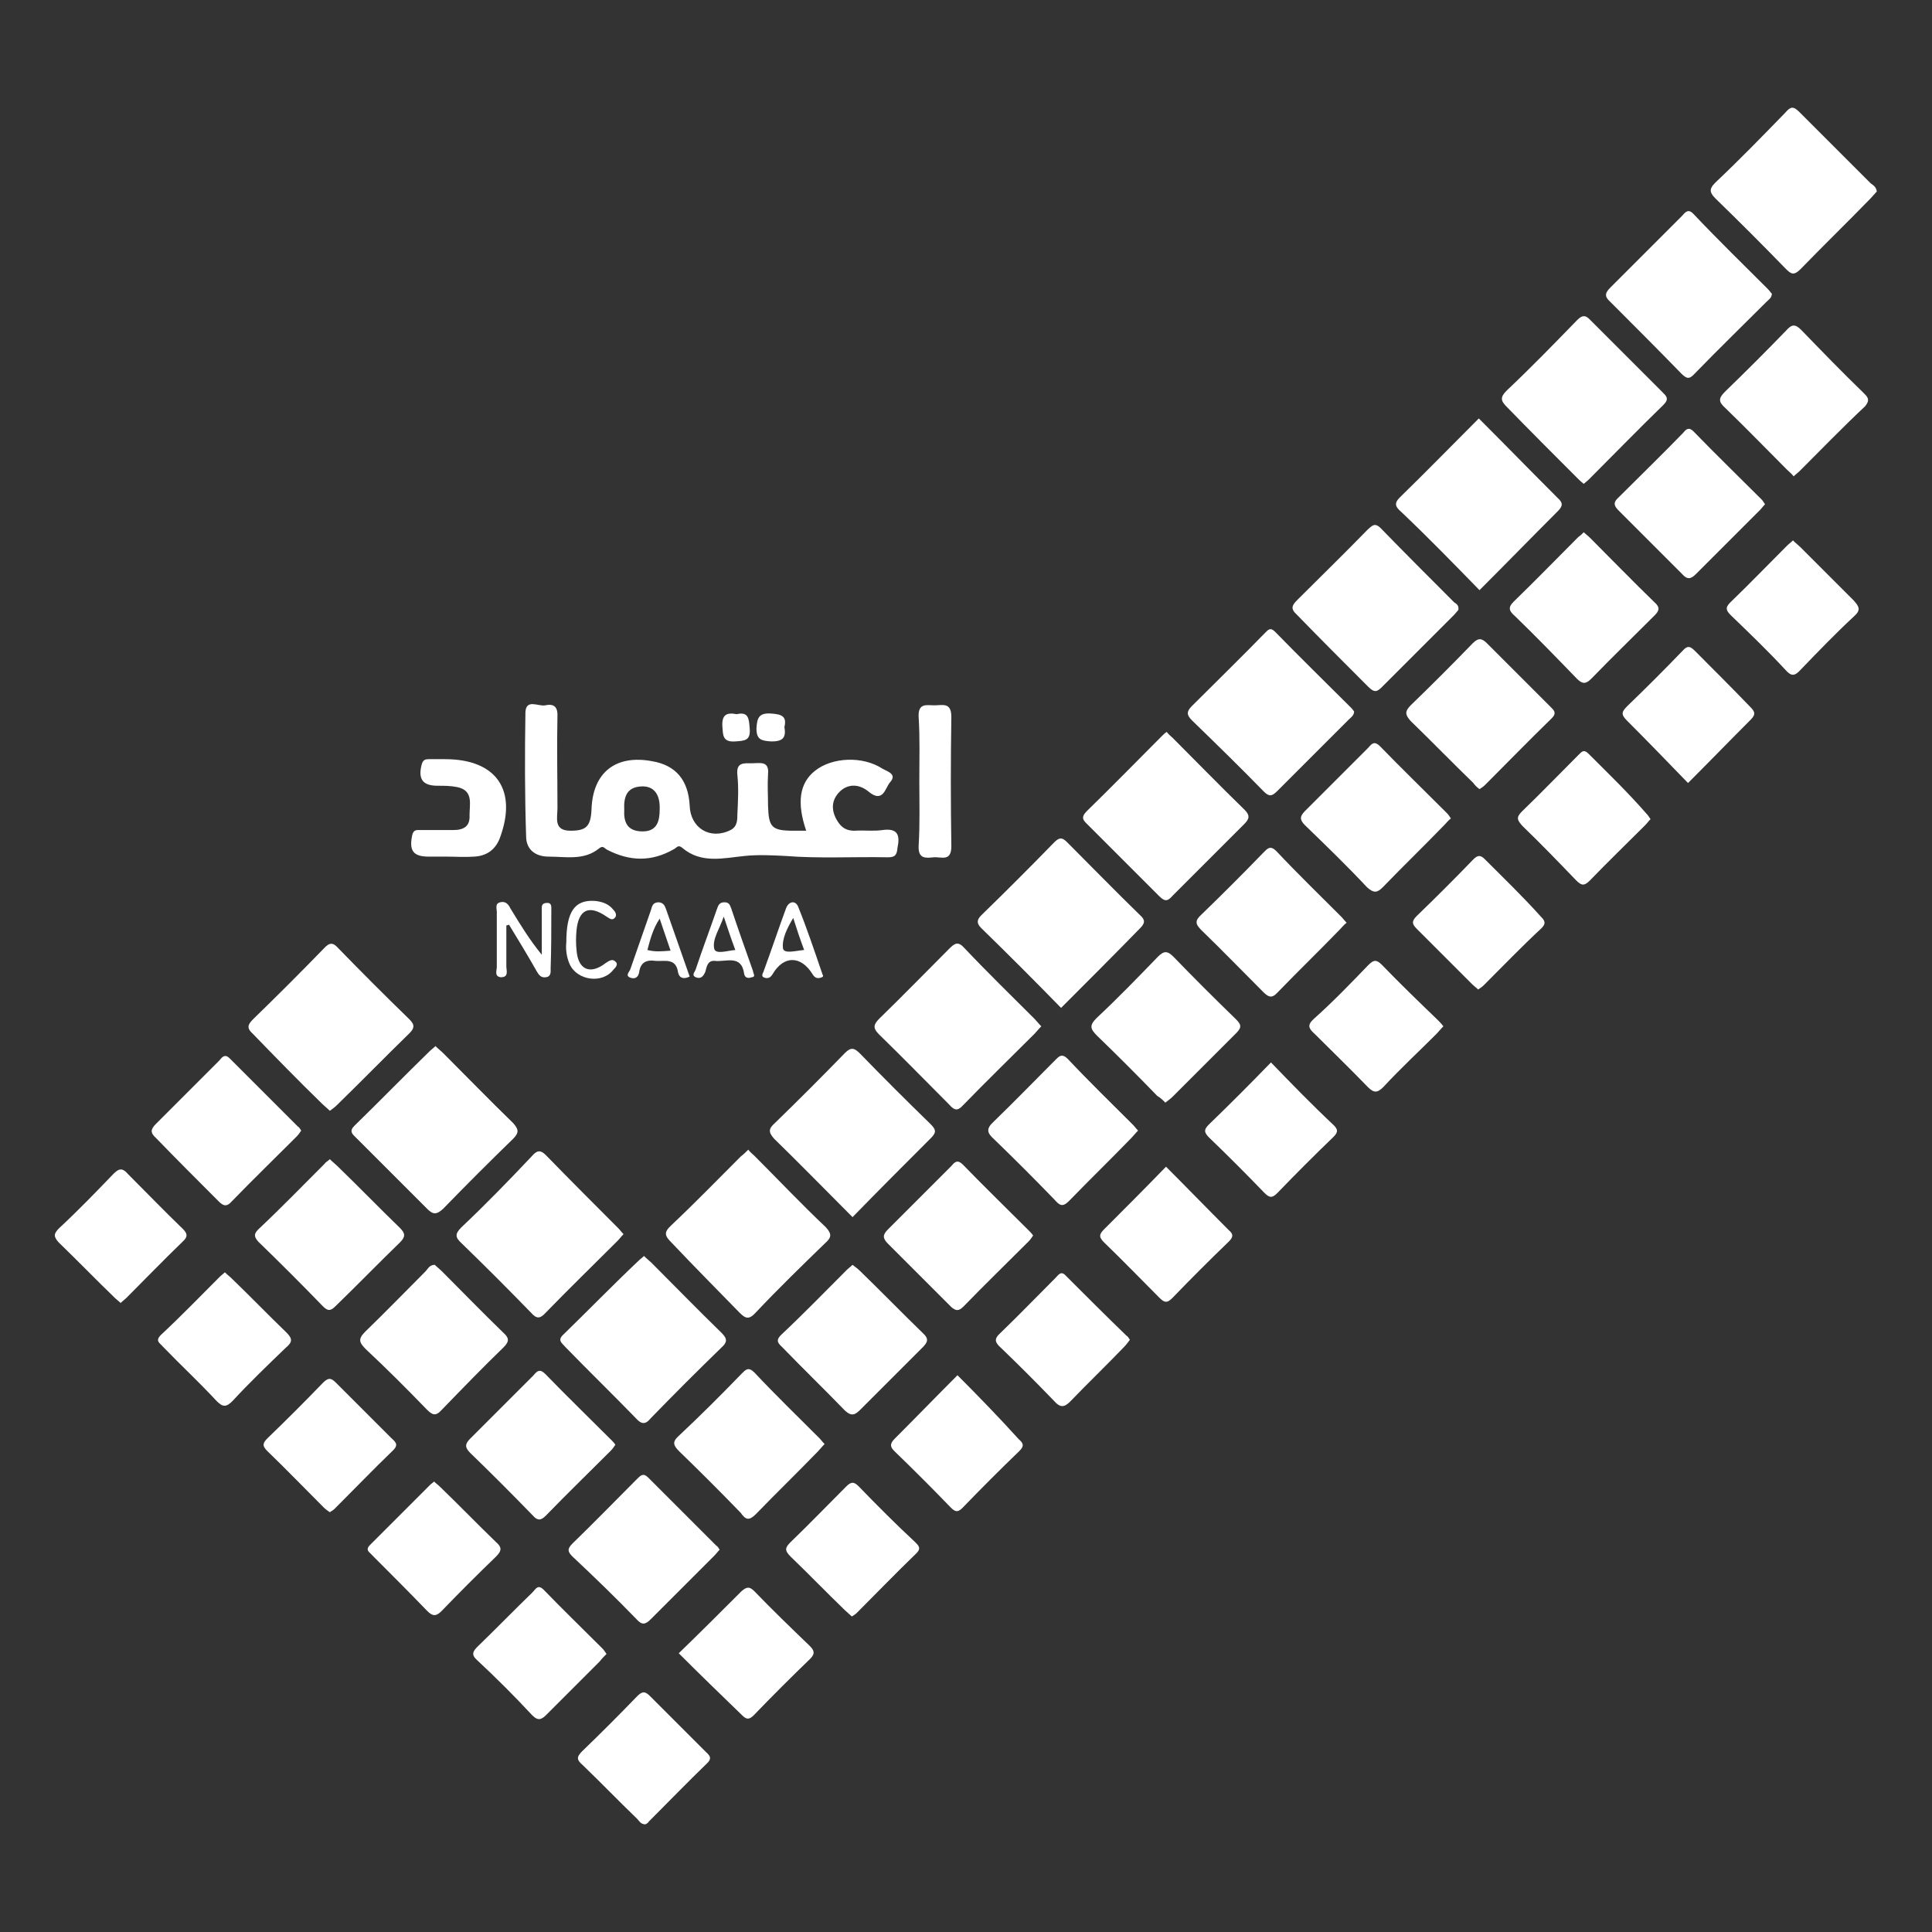 <?xml version="1.0" encoding="utf-8"?>
<!-- Generator: Adobe Illustrator 26.5.0, SVG Export Plug-In . SVG Version: 6.00 Build 0)  -->
<svg version="1.1" id="Layer_1" xmlns="http://www.w3.org/2000/svg" xmlns:xlink="http://www.w3.org/1999/xlink" x="0px" y="0px"
	 viewBox="0 0 283.5 283.5" style="enable-background:new 0 0 283.5 283.5;" xml:space="preserve">
<rect x="0" y="0" width="283.5" height="283.5" fill="#333333" stroke="none"/>
<style type="text/css">
	.st0{fill:#FFFFFF;}
</style>
<g>
	<g>
		<path class="st0" d="M47.3,162c0.3,0.3,0.7,0.6,1.1,1c0.4-0.3,0.7-0.5,1-0.8c3.6-3.5,7.1-7.1,10.7-10.6c0.9-0.9,0.6-1.4-0.1-2.1
			c-3.5-3.4-6.9-6.8-10.3-10.3c-0.8-0.9-1.3-1-2.2,0c-3.4,3.5-6.8,6.9-10.3,10.3c-0.8,0.8-1.1,1.3-0.1,2.2
			C40.4,155.1,43.8,158.6,47.3,162z"/>
		<path class="st0" d="M82.7,195.8c-1,0.9-0.2,1.3,0.3,1.9c3.4,3.5,6.9,6.9,10.3,10.4c0.8,0.9,1.4,1,2.2,0
			c3.4-3.5,6.8-6.9,10.3-10.3c0.9-0.8,1-1.3,0.1-2.2c-3.5-3.4-6.9-6.9-10.3-10.3c-0.3-0.3-0.7-0.6-1.1-1c-0.3,0.3-0.5,0.4-0.8,0.7
			C90,188.5,86.4,192.2,82.7,195.8z"/>
		<path class="st0" d="M67.7,180.1c-1,1-0.9,1.5,0.1,2.4c3.4,3.3,6.8,6.7,10.1,10.1c0.8,0.9,1.3,1,2.2,0c3.4-3.5,7-7,10.5-10.5
			c0.3-0.3,0.5-0.6,0.9-1c-0.3-0.3-0.5-0.6-0.8-0.9c-3.5-3.5-7.1-7.1-10.6-10.7c-0.9-0.9-1.4-0.6-2.1,0.2
			C74.6,173.3,71.2,176.8,67.7,180.1z"/>
		<path class="st0" d="M52,165.2c-0.8,0.8-0.3,1.2,0.2,1.7c3.5,3.5,7,7,10.5,10.5c0.9,0.9,1.4,0.8,2.3,0c3.4-3.5,6.8-6.9,10.3-10.3
			c0.9-0.9,0.8-1.4,0-2.3c-3.5-3.4-6.9-6.9-10.3-10.3c-0.3-0.3-0.7-0.6-1.1-1c-0.3,0.3-0.6,0.5-0.8,0.7
			C59.3,157.9,55.7,161.6,52,165.2z"/>
		<path class="st0" d="M217.1,86.6c3.9-3.9,7.7-7.8,11.5-11.6c0.7-0.7,0.8-1.2,0-1.9c-3.8-3.8-7.6-7.7-11.6-11.7
			c-3.9,3.9-7.7,7.8-11.6,11.6c-0.9,0.9-0.6,1.4,0.2,2.1C209.5,78.8,213.2,82.6,217.1,86.6z"/>
		<path class="st0" d="M108.5,192.6c0.9,0.9,1.4,1.1,2.4,0c3.3-3.5,6.7-6.8,10.2-10.2c0.9-0.8,1-1.3,0.1-2.3c-3.6-3.4-7-7-10.5-10.5
			c-0.3-0.3-0.6-0.5-0.9-0.9c-0.4,0.4-0.7,0.7-1.1,1c-3.4,3.4-6.7,6.8-10.2,10.1c-1.2,1.1-0.9,1.6,0.1,2.6
			C101.9,185.9,105.2,189.2,108.5,192.6z"/>
		<path class="st0" d="M200.8,100.8c0.9,0.9,1.3,0.7,2,0c3.5-3.5,7-7,10.5-10.5c0.3-0.3,0.5-0.6,0.7-0.8c0.1-0.7-0.3-0.9-0.6-1.1
			c-3.6-3.6-7.2-7.2-10.8-10.9c-0.9-0.9-1.3-0.3-1.9,0.2c-3.4,3.5-6.9,6.9-10.3,10.3c-0.8,0.8-1.1,1.3-0.1,2.2
			C193.8,93.8,197.3,97.3,200.8,100.8z"/>
		<path class="st0" d="M125.1,178.6c3.9-4,7.7-7.8,11.5-11.6c0.9-0.9,0.7-1.3-0.1-2.1c-3.5-3.4-6.9-6.8-10.3-10.3
			c-0.8-0.8-1.3-1-2.2-0.1c-3.4,3.5-6.8,6.9-10.3,10.3c-0.9,0.8-1,1.3-0.1,2.3C117.4,170.8,121.1,174.6,125.1,178.6z"/>
		<path class="st0" d="M185.4,116.1c0.8,0.8,1.2,0.8,2,0c3.5-3.5,7-7,10.5-10.5c0.3-0.3,0.8-0.6,0.8-1.2c-0.1-0.1-0.2-0.3-0.4-0.5
			c-3.7-3.7-7.5-7.4-11.2-11.2c-0.7-0.7-1-0.3-1.5,0.2c-3.5,3.6-7.1,7.1-10.7,10.7c-0.8,0.8-0.8,1.3,0,2.1
			C178.4,109.1,182,112.6,185.4,116.1z"/>
		<path class="st0" d="M274.5,26.9c-3.5-3.5-7-7-10.5-10.5c-0.9-0.9-1.3-0.7-2,0.1c-3.4,3.5-6.8,7-10.3,10.3c-1,1-0.8,1.5,0.1,2.4
			c3.4,3.3,6.8,6.7,10.2,10.2c0.8,0.8,1.2,1.1,2.2,0.1c3.4-3.5,6.9-6.9,10.3-10.4c0.3-0.3,0.6-0.7,0.9-1
			C275.3,27.4,274.9,27.2,274.5,26.9z"/>
		<path class="st0" d="M139.3,162.1c0.7,0.8,1.2,1,2,0.1c3.5-3.6,7-7,10.5-10.5c0.3-0.3,0.6-0.7,1-1.1c-0.4-0.4-0.7-0.8-1-1.1
			c-3.4-3.4-6.9-6.8-10.3-10.4c-0.9-1-1.4-0.7-2.2,0.1c-3.4,3.4-6.7,6.8-10.2,10.2c-0.9,0.9-1.1,1.4-0.1,2.4
			C132.5,155.2,135.9,158.7,139.3,162.1z"/>
		<path class="st0" d="M231.3,70c0.3,0.3,0.7,0.7,1.1,1c0.2-0.2,0.5-0.4,0.7-0.6c3.7-3.7,7.3-7.4,11-11c0.9-0.9,0.4-1.3-0.2-1.9
			c-3.5-3.5-7-7-10.5-10.5c-0.8-0.9-1.3-0.7-2,0c-3.4,3.5-6.8,7-10.3,10.3c-1,1-0.9,1.5,0,2.4C224.5,63.2,227.9,66.6,231.3,70z"/>
		<path class="st0" d="M155.7,147.9c4-4,7.8-7.8,11.6-11.7c0.7-0.7,0.8-1.2,0-1.9c-3.6-3.5-7.1-7.1-10.7-10.7
			c-0.7-0.7-1.1-0.8-1.9,0c-3.5,3.6-7.1,7.2-10.7,10.7c-0.7,0.7-0.7,1.2,0,1.9C148,140.1,151.8,143.9,155.7,147.9z"/>
		<path class="st0" d="M159.6,121c3.5,3.5,7,7,10.5,10.5c0.9,0.9,1.3,0.7,2-0.1c3.5-3.5,7-7,10.5-10.5c0.8-0.8,0.8-1.3,0-2.1
			c-3.6-3.5-7-7-10.5-10.5c-0.3-0.3-0.6-0.5-0.9-0.9c-0.3,0.2-0.5,0.4-0.7,0.6c-3.7,3.7-7.3,7.4-11,11
			C158.5,120,159,120.4,159.6,121z"/>
		<path class="st0" d="M246.7,54.8c0.8,0.8,1.2,0.9,2,0c3.5-3.6,7-7,10.5-10.5c0.3-0.3,0.8-0.6,0.8-1.2c-0.2-0.2-0.3-0.4-0.6-0.7
			c-3.6-3.6-7.3-7.2-10.8-10.9c-0.8-0.9-1.2-0.5-1.8,0.2c-3.5,3.5-7,7-10.5,10.5c-0.8,0.8-0.9,1.3,0,2.1
			C239.8,47.8,243.3,51.3,246.7,54.8z"/>
		<path class="st0" d="M171,161.8c0.4-0.3,0.8-0.6,1.1-0.9c3.1-3.1,6.2-6.2,9.3-9.3c0.9-0.9,0.7-1.3-0.1-2.1c-3.1-3-6.1-6-9.1-9.1
			c-0.9-0.9-1.4-0.9-2.3,0c-2.9,3-5.9,6.1-9,9c-1.1,1.1-0.9,1.6,0.1,2.6c3,2.9,5.9,5.8,8.8,8.8C170.3,161.1,170.6,161.4,171,161.8z"
			/>
		<path class="st0" d="M156.9,176.2c3-3.1,6.1-6.1,9.1-9.2c0.3-0.3,0.6-0.7,1-1.1c-0.3-0.3-0.5-0.6-0.7-0.8
			c-3.2-3.2-6.5-6.4-9.6-9.7c-0.9-0.9-1.3-0.4-1.9,0.2c-3,3-5.9,6-9,9c-1.2,1.1-0.9,1.7,0.1,2.6c3,2.9,5.9,5.8,8.8,8.8
			C155.5,176.9,155.9,177.2,156.9,176.2z"/>
		<path class="st0" d="M202.9,130.2c3-3.1,6.1-6.1,9.1-9.2c0.3-0.3,0.5-0.6,0.9-0.9c-0.2-0.3-0.3-0.5-0.6-0.8
			c-3.3-3.3-6.6-6.5-9.8-9.8c-0.8-0.8-1.2-0.4-1.7,0.2c-3.1,3.1-6.2,6.2-9.3,9.3c-0.8,0.8-0.8,1.3,0,2.1c3.1,3,6.2,6,9.1,9.1
			C201.6,131.1,202.1,131,202.9,130.2z"/>
		<path class="st0" d="M93.4,237.6c0.8,0.9,1.3,0.8,2.1,0c3.1-3.1,6.2-6.2,9.3-9.3c0.3-0.3,0.5-0.6,0.8-0.9
			c-0.2-0.3-0.3-0.5-0.5-0.6c-3.3-3.3-6.7-6.7-10-10c-0.7-0.7-1.1-0.3-1.6,0.2c-3.2,3.2-6.3,6.4-9.5,9.5c-0.8,0.8-0.7,1.2,0,1.9
			C87.2,231.4,90.4,234.5,93.4,237.6z"/>
		<path class="st0" d="M187.5,145.6c3-3.1,6.1-6.1,9.1-9.2c0.3-0.3,0.6-0.7,1-1c-0.3-0.3-0.5-0.6-0.7-0.8c-3.2-3.2-6.5-6.4-9.6-9.7
			c-0.9-0.9-1.3-0.4-1.9,0.2c-3,3.1-6,6.1-9.1,9.1c-1,0.9-0.9,1.4,0,2.3c3,2.9,6,6,9,9C186.1,146.3,186.6,146.6,187.5,145.6z"/>
		<path class="st0" d="M110.9,222.2c3-3.1,6.1-6.1,9.1-9.2c0.3-0.3,0.6-0.7,1-1.1c-0.3-0.3-0.5-0.6-0.7-0.8
			c-3.2-3.2-6.5-6.4-9.6-9.7c-0.9-0.9-1.3-0.4-1.9,0.2c-3,3.1-6,6.1-9.2,9.1c-1,0.9-0.8,1.4,0.1,2.3c3,2.9,6,5.9,9,9
			C109.4,223,109.9,223.2,110.9,222.2z"/>
		<path class="st0" d="M78.2,222.4c0.7,0.8,1.2,0.7,1.9,0c3.1-3.2,6.3-6.3,9.5-9.5c0.3-0.3,0.5-0.6,0.7-0.9
			c-0.2-0.3-0.4-0.5-0.5-0.6c-3.3-3.3-6.6-6.5-9.8-9.8c-0.8-0.8-1.2-0.4-1.7,0.2c-3.1,3.1-6.2,6.2-9.3,9.3c-0.8,0.8-0.8,1.3,0,2.1
			C72,216.1,75.1,219.2,78.2,222.4z"/>
		<path class="st0" d="M126.3,206.8c3-3,6-6,9-9c0.8-0.8,1.1-1.3,0.1-2.2c-3.1-3-6.1-6.1-9.2-9.1c-0.3-0.3-0.7-0.6-1.1-0.9
			c-0.3,0.3-0.6,0.5-0.8,0.7c-3.2,3.2-6.4,6.5-9.7,9.6c-0.9,0.9-0.3,1.3,0.3,1.9c3,3.1,6.1,6.1,9.1,9.2
			C125,207.9,125.5,207.6,126.3,206.8z"/>
		<path class="st0" d="M62.6,206.8c0.8,0.8,1.3,1.1,2.2,0.1c3-3.1,6-6.2,9.1-9.2c0.9-0.9,0.8-1.4-0.1-2.2c-3-2.9-6-6-9-9
			c-0.3-0.3-0.7-0.6-1-0.9c-0.8,0-1,0.6-1.4,1c-2.9,2.9-5.8,5.9-8.8,8.8c-1.1,1.1-0.9,1.6,0.1,2.6C56.8,200.9,59.7,203.8,62.6,206.8
			z"/>
		<path class="st0" d="M273.4,57.6c-3.1-3-6.1-6.1-9.1-9.2c-0.9-0.9-1.4-0.8-2.2,0.1c-2.9,3-5.9,6-9,9c-1,1-0.9,1.5,0.1,2.4
			c3,2.9,6,6,9,9c0.3,0.3,0.7,0.6,1,1c0.3-0.3,0.6-0.5,0.8-0.7c3.2-3.2,6.4-6.5,9.7-9.6C274.5,58.6,274,58.2,273.4,57.6z"/>
		<path class="st0" d="M141.4,191.7c3.1-3.2,6.3-6.3,9.5-9.5c0.3-0.3,0.5-0.6,0.7-0.9c-0.2-0.3-0.4-0.5-0.5-0.6
			c-3.3-3.3-6.6-6.5-9.8-9.8c-0.8-0.8-1.2-0.4-1.7,0.2c-3.1,3.1-6.2,6.2-9.3,9.3c-0.8,0.8-0.8,1.3,0,2.1c3.1,3.1,6.2,6.2,9.3,9.3
			C140.3,192.4,140.7,192.4,141.4,191.7z"/>
		<path class="st0" d="M58.7,182.3c0.8-0.8,0.8-1.3,0-2.1c-3.1-3-6.1-6.1-9.2-9.1c-0.3-0.3-0.7-0.6-1.1-1c-0.3,0.3-0.6,0.4-0.8,0.7
			c-3.2,3.2-6.4,6.5-9.7,9.6c-0.7,0.7-0.6,1.1,0,1.8c3.2,3.1,6.4,6.3,9.5,9.5c0.8,0.8,1.2,0.6,1.9-0.1
			C52.5,188.5,55.5,185.4,58.7,182.3z"/>
		<path class="st0" d="M217.1,115.8c0.3-0.2,0.6-0.4,0.8-0.6c3.3-3.3,6.5-6.6,9.8-9.8c0.8-0.8,0.3-1.2-0.2-1.7
			c-3.1-3.1-6.2-6.2-9.3-9.3c-0.8-0.8-1.3-0.8-2.1,0c-3,3.1-6,6.1-9.1,9.1c-0.9,0.9-0.8,1.4,0,2.3c3.1,3,6.1,6.1,9.2,9.1
			C216.4,115.2,216.7,115.5,217.1,115.8z"/>
		<path class="st0" d="M32.1,176.3c0.7,0.7,1.2,0.8,1.9,0c3.1-3.2,6.3-6.3,9.5-9.5c0.3-0.3,0.5-0.6,0.7-0.9
			c-0.2-0.3-0.3-0.5-0.5-0.6c-3.3-3.3-6.7-6.7-10-10c-0.7-0.7-1.1-0.2-1.5,0.3c-3.1,3.1-6.2,6.2-9.3,9.3c-0.8,0.8-0.9,1.3,0,2.1
			C25.9,170.1,29,173.2,32.1,176.3z"/>
		<path class="st0" d="M248.9,84.2c3.1-3.1,6.2-6.2,9.3-9.3c0.3-0.3,0.5-0.6,0.8-0.9c-0.2-0.3-0.3-0.5-0.5-0.7
			c-3.3-3.3-6.7-6.6-10-10c-0.7-0.7-1.1-0.3-1.5,0.2c-3.1,3.2-6.3,6.3-9.5,9.5c-0.8,0.7-0.7,1.2,0,1.9c3.1,3.1,6.2,6.2,9.3,9.3
			C247.6,85.1,248.1,85,248.9,84.2z"/>
		<path class="st0" d="M233.5,99.6c3.1-3.2,6.2-6.2,9.3-9.3c0.7-0.7,0.8-1.2,0-1.9c-3.2-3.1-6.3-6.3-9.5-9.5
			c-0.3-0.3-0.6-0.5-0.9-0.8c-0.3,0.3-0.5,0.5-0.8,0.7c-3.2,3.2-6.3,6.4-9.5,9.5c-0.9,0.9-0.6,1.4,0.2,2.1c3.1,3,6.1,6.1,9.1,9.2
			C232.2,100.4,232.7,100.4,233.5,99.6z"/>
		<path class="st0" d="M233.1,110.6c-0.7-0.7-1-0.3-1.5,0.2c-2.8,2.8-5.5,5.6-8.3,8.3c-0.9,0.9-0.6,1.3,0.1,2.1
			c2.7,2.6,5.3,5.3,7.9,8c0.8,0.8,1.2,0.8,2,0c2.7-2.8,5.4-5.4,8.1-8.1c0.3-0.3,0.5-0.6,0.8-0.9c-0.2-0.3-0.4-0.6-0.6-0.8
			C238.9,116.3,236,113.5,233.1,110.6z"/>
		<path class="st0" d="M248.7,95.5c-0.7-0.7-1.1-0.8-1.8,0c-2.7,2.8-5.4,5.5-8.1,8.1c-0.8,0.8-1,1.2-0.1,2.1c3,3,5.9,6,9,9.2
			c3.2-3.2,6.2-6.3,9.2-9.3c0.8-0.8,0.6-1.2-0.1-1.9C254.1,100.9,251.4,98.2,248.7,95.5z"/>
		<path class="st0" d="M264.2,80.3c-0.3-0.3-0.7-0.6-1.1-1c-0.3,0.3-0.6,0.5-0.9,0.8c-2.8,2.8-5.5,5.6-8.3,8.3
			c-0.8,0.8-0.6,1.2,0.1,1.9c2.7,2.6,5.4,5.2,8,8c0.8,0.9,1.3,1,2.2,0c2.6-2.7,5.2-5.4,7.9-7.9c1-0.9,0.7-1.4-0.1-2.3
			C269.4,85.5,266.8,82.9,264.2,80.3z"/>
		<path class="st0" d="M126,218.1c-0.8-0.8-1.2-0.6-1.9,0.1c-2.7,2.7-5.4,5.5-8.1,8.1c-0.8,0.8-0.9,1.2,0,2.1c2.7,2.6,5.3,5.3,8,7.9
			c0.3,0.3,0.7,0.6,1,0.9c0.3-0.2,0.5-0.3,0.7-0.5c2.9-2.9,5.8-5.9,8.8-8.8c0.7-0.7,0.3-1.1-0.2-1.6
			C131.5,223.7,128.7,220.9,126,218.1z"/>
		<path class="st0" d="M217.9,126.1c-0.6-0.6-1-0.7-1.7,0c-2.7,2.8-5.5,5.6-8.3,8.3c-0.8,0.8-0.7,1.2,0,1.9c2.7,2.7,5.4,5.4,8.1,8.1
			c0.3,0.3,0.6,0.5,0.9,0.8c0.3-0.2,0.6-0.4,0.8-0.6c2.8-2.8,5.6-5.7,8.5-8.4c0.7-0.7,0.5-1.1-0.1-1.7
			C223.5,131.6,220.7,128.9,217.9,126.1z"/>
		<path class="st0" d="M140.5,201.8c-3.2,3.2-6.1,6.2-9.1,9.2c-0.6,0.6-1,1.1-0.2,1.9c2.8,2.7,5.6,5.5,8.3,8.3
			c0.6,0.6,1,0.8,1.7,0.1c2.8-2.9,5.6-5.7,8.4-8.4c0.7-0.7,0.6-1.1-0.1-1.7C146.6,208,143.6,204.9,140.5,201.8z"/>
		<path class="st0" d="M156.4,187.2c-0.7-0.8-1.1-0.1-1.5,0.3c-2.7,2.7-5.4,5.5-8.1,8.1c-1,0.9-0.8,1.4,0.1,2.2
			c2.6,2.5,5.2,5.1,7.8,7.8c0.8,0.9,1.4,1,2.3,0.1c2.6-2.7,5.3-5.3,7.9-8c0.3-0.3,0.6-0.7,0.9-1.1c-0.2-0.3-0.3-0.5-0.5-0.6
			C162.2,193,159.3,190.1,156.4,187.2z"/>
		<path class="st0" d="M171.1,171.2c-3.1,3.2-6.1,6.2-9.1,9.2c-0.7,0.7-0.8,1.1,0,1.9c2.8,2.7,5.4,5.4,8.1,8.1
			c0.7,0.7,1.1,0.9,1.9,0.1c2.7-2.8,5.5-5.6,8.3-8.3c0.7-0.7,0.7-1.1,0-1.7C177.2,177.4,174.2,174.3,171.1,171.2z"/>
		<path class="st0" d="M202.8,141.6c-0.8-0.8-1.2-0.8-2,0c-2.6,2.7-5.2,5.4-8,7.9c-1,0.9-0.8,1.4,0.1,2.2c2.6,2.6,5.2,5.1,7.8,7.8
			c0.9,0.9,1.4,0.9,2.3,0c2.5-2.7,5.2-5.2,7.8-7.8c0.3-0.3,0.6-0.7,1-1.1c-0.3-0.4-0.6-0.7-0.8-0.9
			C208.2,147,205.4,144.3,202.8,141.6z"/>
		<path class="st0" d="M186.5,155.9c-3.1,3.2-6.1,6.2-9.1,9.1c-0.7,0.7-0.8,1.1,0,1.9c2.8,2.7,5.5,5.4,8.1,8.1
			c0.7,0.7,1.1,0.9,1.9,0.1c2.7-2.8,5.5-5.6,8.3-8.3c0.7-0.7,0.6-1.1,0-1.7C192.5,162.1,189.5,159,186.5,155.9z"/>
		<path class="st0" d="M103.5,257c-2.7-2.7-5.4-5.4-8.1-8.1c-0.7-0.7-1.1-0.8-1.9,0c-2.7,2.8-5.4,5.5-8.1,8.1
			c-0.9,0.9-0.7,1.3,0.1,2c2.7,2.6,5.3,5.3,8,7.9c0.3,0.3,0.5,0.8,1.2,0.8c0.2-0.1,0.4-0.2,0.5-0.4c2.9-2.9,5.7-5.8,8.6-8.6
			C104.6,257.9,104,257.5,103.5,257z"/>
		<path class="st0" d="M26.8,180.3c-2.7-2.6-5.3-5.3-8-8c-0.7-0.8-1.2-1-2.1-0.1c-2.6,2.7-5.2,5.4-8,8c-0.8,0.8-0.9,1.2-0.1,2.1
			c2.8,2.7,5.4,5.4,8.2,8.1c0.3,0.3,0.6,0.5,0.9,0.8c0.3-0.3,0.6-0.5,0.8-0.7c2.8-2.8,5.5-5.6,8.3-8.3
			C27.7,181.4,27.4,180.9,26.8,180.3z"/>
		<path class="st0" d="M42,195.5c-2.7-2.6-5.3-5.3-8-7.9c-0.3-0.3-0.6-0.5-1-0.9c-0.2,0.2-0.5,0.4-0.7,0.6c-2.9,2.9-5.7,5.8-8.7,8.6
			c-0.9,0.9-0.1,1.2,0.3,1.7c2.6,2.7,5.4,5.3,7.9,8c0.9,0.9,1.4,0.9,2.3,0c2.5-2.7,5.1-5.2,7.8-7.8C43,196.9,42.9,196.4,42,195.5z"
			/>
		<path class="st0" d="M57.4,211c-2.7-2.7-5.4-5.4-8.1-8.1c-0.7-0.7-1.1-0.8-1.9,0c-2.7,2.8-5.4,5.5-8.1,8.1
			c-0.7,0.7-0.9,1.1-0.1,1.9c2.8,2.7,5.5,5.5,8.3,8.3c0.3,0.3,0.6,0.5,0.9,0.7c0.3-0.2,0.5-0.3,0.7-0.5c2.9-2.9,5.7-5.8,8.6-8.6
			C58.6,211.9,57.9,211.5,57.4,211z"/>
		<path class="st0" d="M72.8,226.3c-2.8-2.7-5.4-5.4-8.2-8.1c-0.3-0.3-0.6-0.5-0.9-0.8c-0.2,0.2-0.4,0.3-0.6,0.5
			c-2.9,2.9-5.9,5.9-8.8,8.8c-0.8,0.8,0,1.1,0.3,1.5c2.7,2.7,5.4,5.4,8.1,8.2c0.8,0.8,1.3,0.8,2.1,0c2.6-2.7,5.3-5.4,8-8
			C73.7,227.5,73.6,227,72.8,226.3z"/>
		<path class="st0" d="M89,242.7c-0.2-0.3-0.4-0.6-0.6-0.8c-2.9-2.9-5.8-5.7-8.6-8.6c-0.9-0.9-1.2-0.1-1.7,0.4
			c-2.7,2.6-5.3,5.3-8,7.9c-0.7,0.7-1,1.2-0.1,2c2.8,2.6,5.5,5.3,8.1,8.1c0.9,0.9,1.4,0.6,2.1-0.1c2.6-2.6,5.2-5.2,7.8-7.8
			C88.3,243.4,88.6,243.1,89,242.7z"/>
		<path class="st0" d="M110.7,233.5c-0.7-0.7-1.1-0.7-1.9,0c-3,3-6,6-9.2,9.1c3.1,3.1,6.2,6.1,9.3,9.1c0.6,0.6,1,0.7,1.7,0
			c2.7-2.8,5.5-5.6,8.3-8.3c0.8-0.8,0.5-1.3-0.1-1.9C116.1,238.9,113.3,236.2,110.7,233.5z"/>
	</g>
	<g>
		<path class="st0" d="M129.5,121.8c-1.3,0.2-2.7,0-4.1,0.1c-1,0-1.7-0.3-2.3-1.1c-1-1.4-1.3-3-0.1-4.4c1.3-1.5,3.1-1.4,4.5-0.2
			c2.1,1.7,2.4-0.6,3.1-1.4c1.1-1.2-0.4-1.6-1.1-2c-2.9-1.9-7.4-1.7-9.9,0.3c-2.3,1.8-2.7,4.7-1.3,8.8h-1.8c-3.3,0-3.7-0.5-3.8-3.7
			c0-1.5-0.1-3,0-4.6c0.2-2-1.2-1.6-2.3-1.6c-1.2,0-2.4-0.2-2.2,1.7c0.2,1.9,0.1,3.8,0,5.8c0,0.8,0,1.8-1,2.3c-3,1.5-5.9-0.3-6-3.6
			c-0.2-3.7-2-5.9-5.5-6.5c-5.3-1-8.7,1.6-8.9,7c-0.1,2.6-0.8,3.2-3.1,3.2c-2.5,0-1.9-1.9-1.9-3.3c0-4.6-0.1-9.1,0-13.7
			c0-1.5-0.9-1.6-1.8-1.4c-1,0.2-2.8-1-2.9,1c-0.1,6.1-0.1,12.1,0.1,18.2c0,2,1.4,3,3.3,3c2.5,0,5.2,0.6,7.4-1.2
			c0.6-0.5,0.8,0,1.2,0.2c3.3,1.7,6.5,1.8,9.8-0.1c0.4-0.2,0.6-0.7,1.2-0.2c2.8,2.4,6.1,1.5,9.2,1.2c2-0.2,3.9-0.1,5.9,0
			c5,0.4,10,0.1,15.1,0.2c1.1,0,1.3-0.4,1.4-1.4C132.1,122.5,131.7,121.5,129.5,121.8z M94.3,122c-2.3,0-2.8-1.4-2.7-3.2
			c-0.1-1.9,0.4-3.3,2.5-3.4c1.8-0.1,2.8,1.1,2.7,3.4C96.8,120.5,96.4,122,94.3,122z"/>
		<path class="st0" d="M65.3,111.4c-0.8,0-1.6,0-2.4,0c-0.5,0-0.8,0.1-1,0.7c-0.6,2.2,0.1,3.2,2.3,3.2c1,0,1.9,0,2.9,0.2
			c2.4,0.5,1.8,2.5,1.8,4.1c0.1,1.7-0.9,2.2-2.4,2.2c-1.6,0-3.2,0-4.8,0c-0.5,0-1-0.1-1.2,0.7c-0.5,2.3,0.1,3.2,2.4,3.2h2.6
			c0,0,0,0,0,0c1.3,0,2.7,0.1,4.1,0c1.7-0.1,3-0.9,3.7-2.6C76,116,72.9,111.4,65.3,111.4z"/>
		<path class="st0" d="M139.6,105.2c0-2.2-1.3-1.7-2.5-1.7c-1.1,0-2.4-0.4-2.3,1.7c0.2,3.1,0.1,6.2,0.1,9.3c0,3.2,0.1,6.4-0.1,9.6
			c-0.1,2,1.1,1.8,2.2,1.7c1.1-0.1,2.6,0.7,2.6-1.6C139.5,117.8,139.5,111.5,139.6,105.2z"/>
		<path class="st0" d="M80.9,133.6c0-0.6,0.1-1.2-0.8-1.1c-0.7,0.1-0.6,0.6-0.6,1.1c0,2.2,0,4.4,0,6.5c-1.8-2.2-3.2-4.5-4.6-6.8
			c-0.3-0.6-0.7-1.1-1.5-0.9c-0.8,0.2-0.5,0.9-0.5,1.4c0,2.7,0,5.4,0,8.1c0,0.5-0.4,1.4,0.6,1.5c1.2,0,0.8-1,0.8-1.6c0-2,0-4,0-6
			c0.1,0,0.3-0.1,0.4-0.1c1.4,2.3,2.8,4.6,4.1,6.9c0.3,0.5,0.6,0.9,1.3,0.8c0.8-0.1,0.7-0.8,0.7-1.3
			C80.9,139.3,80.9,136.5,80.9,133.6z"/>
		<path class="st0" d="M117.1,133c-0.4-0.9-1.4-0.8-1.8,0.4c-1.1,3-2.1,6-3.2,9c-0.1,0.4-0.6,0.9,0.2,1.1c0.5,0.1,0.8-0.1,1.1-0.6
			c1.6-2.7,4.1-2.7,5.8,0c0.3,0.5,0.6,0.7,1.1,0.6c0.4-0.1,0.6-0.2,0.4-0.5C119.5,139.5,118.4,136.2,117.1,133z M114.9,139.2
			c-0.2-1.4,0.6-3,1.5-4.5c0.5,1.6,1,3.1,1.6,4.7C116.8,139.5,115.1,140,114.9,139.2z"/>
		<path class="st0" d="M110.5,142.5c-1.1-3.1-2.2-6.2-3.2-9.2c-0.2-0.5-0.3-0.9-1-0.9c-0.7,0-0.9,0.4-1.1,1c-1,2.9-2.1,5.8-3.1,8.8
			c-0.1,0.4-0.7,0.9,0,1.2c0.7,0.3,1.1-0.1,1.4-0.8c0.2-0.7,0.3-1.7,1.4-1.6c1.6,0.2,3.9-1,4.3,1.9c0.1,0.6,0.6,0.7,1.1,0.5
			c0.2,0,0.5-0.1,0.3-0.5C110.6,142.8,110.5,142.7,110.5,142.5z M104.8,139.2c-0.3-1.4,0.8-2.9,1.4-4.7c0.6,1.8,1.1,3.3,1.7,4.9
			C106.7,139.5,105,140.1,104.8,139.2z"/>
		<path class="st0" d="M96.7,132.4c-0.9,0-1,0.5-1.2,1.2c-1,2.9-2,5.7-3,8.6c-0.1,0.4-0.9,1,0.1,1.3c0.7,0.2,1.1-0.2,1.2-0.9
			c0.2-1.4,1.1-1.8,2.4-1.6c1.3,0.1,3-0.5,3.3,1.7c0.2,0.9,0.9,1,1.7,0.6c-1.1-3.2-2.3-6.5-3.4-9.7
			C97.6,133.1,97.5,132.5,96.7,132.4z M95,139.4c0.4-1.5,0.8-3.1,1.8-4.6c0.6,1.8,1.1,3.2,1.6,4.7C97.1,139.6,96.1,139.7,95,139.4z"
			/>
		<path class="st0" d="M88.9,141.3c-2.3,1.8-4.1,1-4.3-1.9c-0.1-0.9-0.1-1.9,0-2.9c0.3-3,1.8-3.8,4.4-2c0.5,0.3,0.8,0.6,1.2,0.2
			c0.4-0.4,0.1-0.9-0.2-1.2c-0.7-0.9-1.7-1.2-2.7-1.3c-3-0.2-4.2,1.6-4.2,6.1c-0.1,0.9,0,2.1,0.5,3.2c1.1,2.4,4.8,2.9,6.4,0.8
			c0.3-0.3,0.8-0.8,0.3-1.2C89.9,140.7,89.5,140.9,88.9,141.3z"/>
		<path class="st0" d="M107.8,108.8c1.5-0.1,2.4-0.1,2.2-2c-0.1-1.4-0.2-2.4-1.9-2c-1.5-0.3-2.2,0.1-2.1,1.8
			C106.1,107.8,106,108.9,107.8,108.8z"/>
		<path class="st0" d="M113.2,108.8c1.6,0,2.2-0.5,1.9-2.1c0.4-1.6-0.4-1.9-2-2c-1.8-0.1-2,0.7-2.1,2.2
			C111,108.6,111.8,108.7,113.2,108.8z"/>
	</g>
</g>
</svg>
